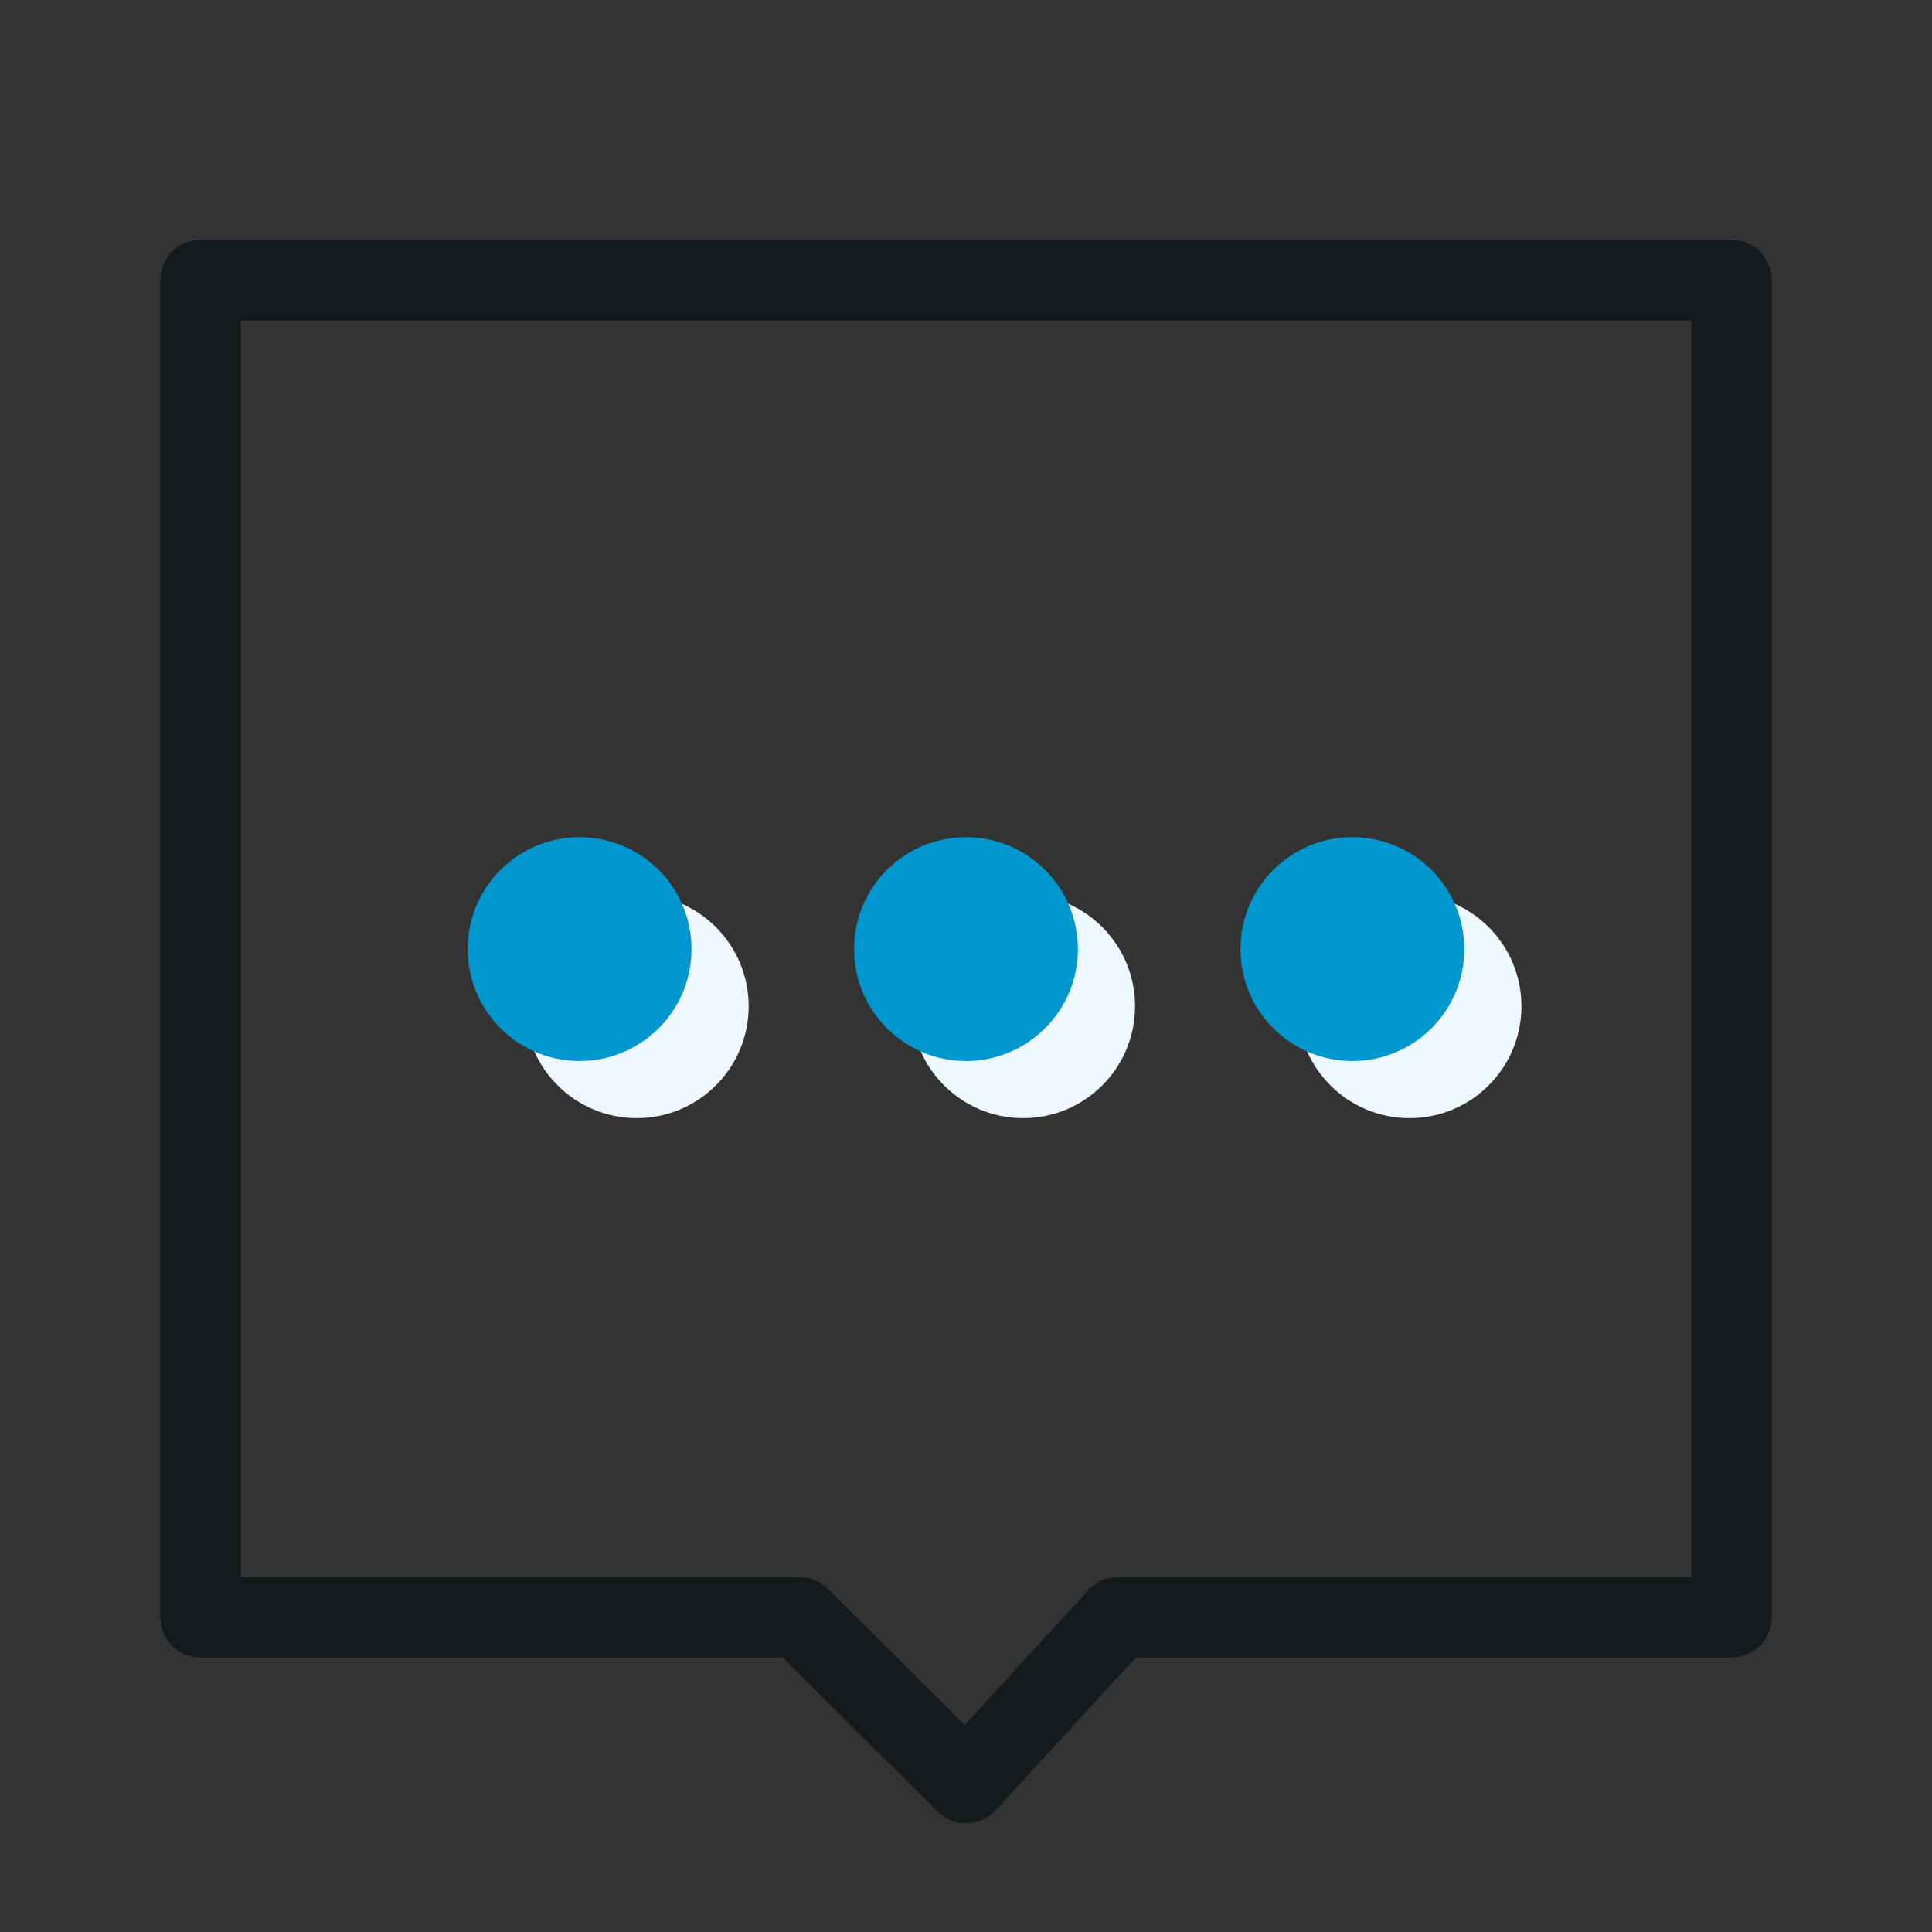 <?xml version="1.0" encoding="UTF-8"?> <svg xmlns="http://www.w3.org/2000/svg" id="Layer_1" viewBox="0 0 24 24"><rect x="0" y="0" width="24" height="24" fill="#333333" stroke="none"/><defs><style>.cls-1{fill:none;stroke:#141b1f;stroke-linecap:round;stroke-linejoin:round;}.cls-2{fill:#0097ce;}.cls-3{fill:#eef9ff;}</style></defs><circle class="cls-3" cx="7.91" cy="12.5" r="1.39"></circle><circle class="cls-3" cx="12.71" cy="12.5" r="1.39"></circle><circle class="cls-3" cx="17.51" cy="12.5" r="1.39"></circle><polygon class="cls-1" points="21.51 20.09 13.89 20.09 12 22.15 9.93 20.09 2.49 20.09 2.49 3.48 21.51 3.48 21.51 20.09"></polygon><circle class="cls-2" cx="7.2" cy="11.79" r="1.39"></circle><circle class="cls-2" cx="12" cy="11.79" r="1.39"></circle><circle class="cls-2" cx="16.8" cy="11.79" r="1.39"></circle></svg> 